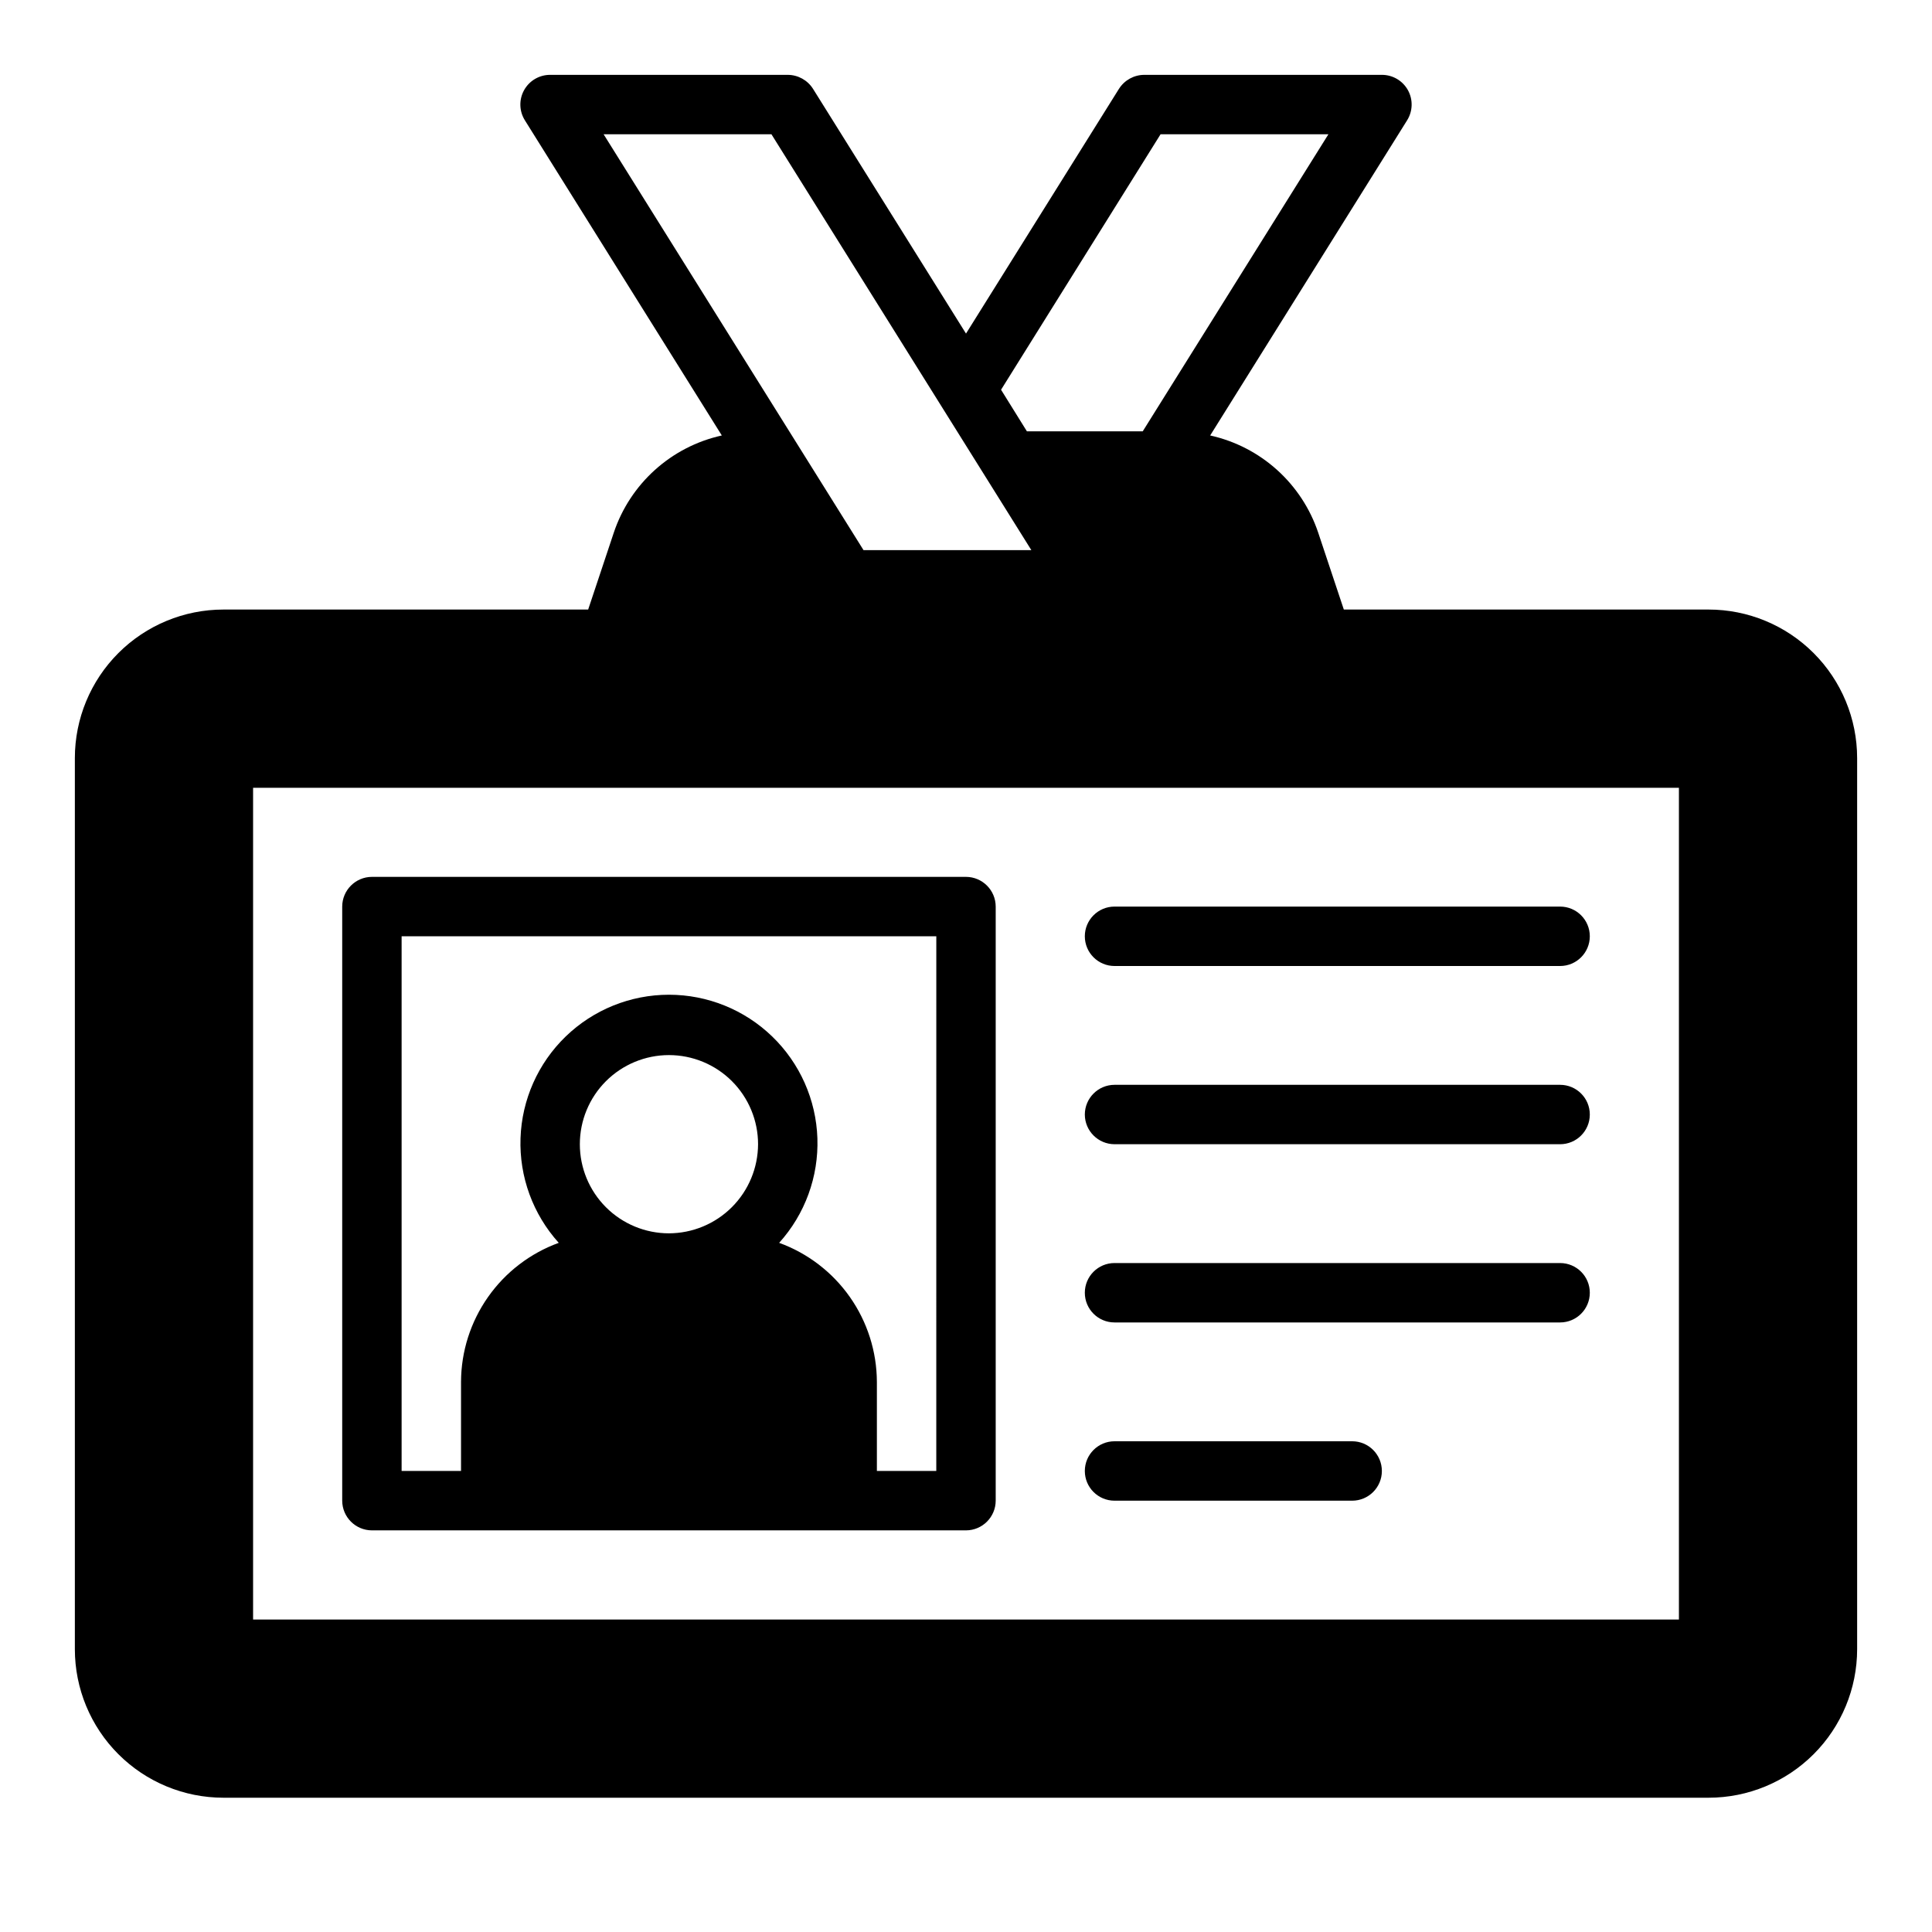 <?xml version="1.0" encoding="UTF-8"?>
<!-- Uploaded to: ICON Repo, www.iconrepo.com, Generator: ICON Repo Mixer Tools -->
<svg fill="#000000" width="800px" height="800px" version="1.1" viewBox="144 144 512 512" xmlns="http://www.w3.org/2000/svg">
 <g>
  <path d="m431.49 439.36c0.012-4.344 3.527-7.859 7.871-7.871h118.08c4.348 0 7.875 3.523 7.875 7.871s-3.527 7.871-7.875 7.871h-118.08c-4.344-0.012-7.859-3.531-7.871-7.871zm7.871-39.359h118.08c4.348 0 7.875-3.527 7.875-7.875s-3.527-7.871-7.875-7.871h-118.08c-4.348 0-7.871 3.523-7.871 7.871s3.523 7.875 7.871 7.875zm0 94.465 118.08-0.004c4.348 0 7.875-3.523 7.875-7.871s-3.527-7.871-7.875-7.871h-118.08c-4.348 0-7.871 3.523-7.871 7.871s3.523 7.871 7.871 7.871zm196.8-149.57v236.16c-0.004 10.438-4.152 20.449-11.535 27.828-7.379 7.379-17.387 11.527-27.824 11.531h-393.6c-10.438-0.004-20.449-4.152-27.828-11.531-7.383-7.379-11.531-17.391-11.535-27.828v-236.16c0.004-10.438 4.152-20.445 11.535-27.828 7.379-7.379 17.391-11.527 27.828-11.531h96.668l6.769-20.309v-0.004c4.348-13.043 15.227-22.848 28.652-25.82l-52.191-83.52c-1.52-2.43-1.602-5.492-0.207-8 1.391-2.504 4.035-4.055 6.898-4.047h62.977c2.715 0.012 5.238 1.406 6.691 3.703l40.543 64.863 40.539-64.867v0.004c1.453-2.297 3.977-3.691 6.691-3.703h62.977c2.867-0.008 5.508 1.543 6.902 4.047 1.391 2.508 1.309 5.57-0.211 8l-52.191 83.52c13.426 2.973 24.305 12.777 28.652 25.82l6.769 20.312h96.672c10.438 0.004 20.445 4.152 27.824 11.531 7.383 7.383 11.531 17.391 11.535 27.828zm-226.87-97.613 6.848 11.02h30.699l49.203-78.719h-44.48zm-36.449 42.508h44.477l-68.879-110.21h-44.477zm216.09 62.977h-377.86v220.42h377.86zm-149.57 188.93h62.977c4.348 0 7.871-3.523 7.871-7.871 0-4.348-3.523-7.875-7.871-7.875h-62.977c-4.348 0-7.871 3.527-7.871 7.875 0 4.348 3.523 7.871 7.871 7.871z"/>
  <path d="m400 376.38h-157.44c-4.344 0.012-7.859 3.531-7.871 7.871v157.44c0.012 4.344 3.527 7.859 7.871 7.871h157.44c4.34-0.012 7.859-3.527 7.871-7.871v-157.44c-0.012-4.34-3.531-7.859-7.871-7.871zm-78.723 94.465c-6.262 0-12.27-2.488-16.699-6.918-4.43-4.43-6.914-10.438-6.914-16.699s2.484-12.27 6.914-16.699 10.438-6.918 16.699-6.918c6.266 0 12.27 2.488 16.699 6.918 4.43 4.43 6.918 10.438 6.918 16.699-0.02 6.258-2.512 12.254-6.938 16.68-4.426 4.426-10.422 6.918-16.68 6.938zm70.848 62.977h-15.742v-23.617c-0.031-8.051-2.531-15.902-7.16-22.488-4.633-6.59-11.172-11.598-18.738-14.352 6.844-7.578 10.477-17.516 10.133-27.719-0.344-10.203-4.641-19.871-11.98-26.969-7.34-7.098-17.148-11.062-27.359-11.062-10.207 0-20.02 3.965-27.359 11.062-7.34 7.098-11.633 16.766-11.977 26.969-0.348 10.203 3.289 20.141 10.133 27.719-7.566 2.754-14.109 7.762-18.738 14.352-4.633 6.586-7.133 14.438-7.16 22.488v23.617h-15.746v-141.7h141.7z"/>
 </g>
</svg>